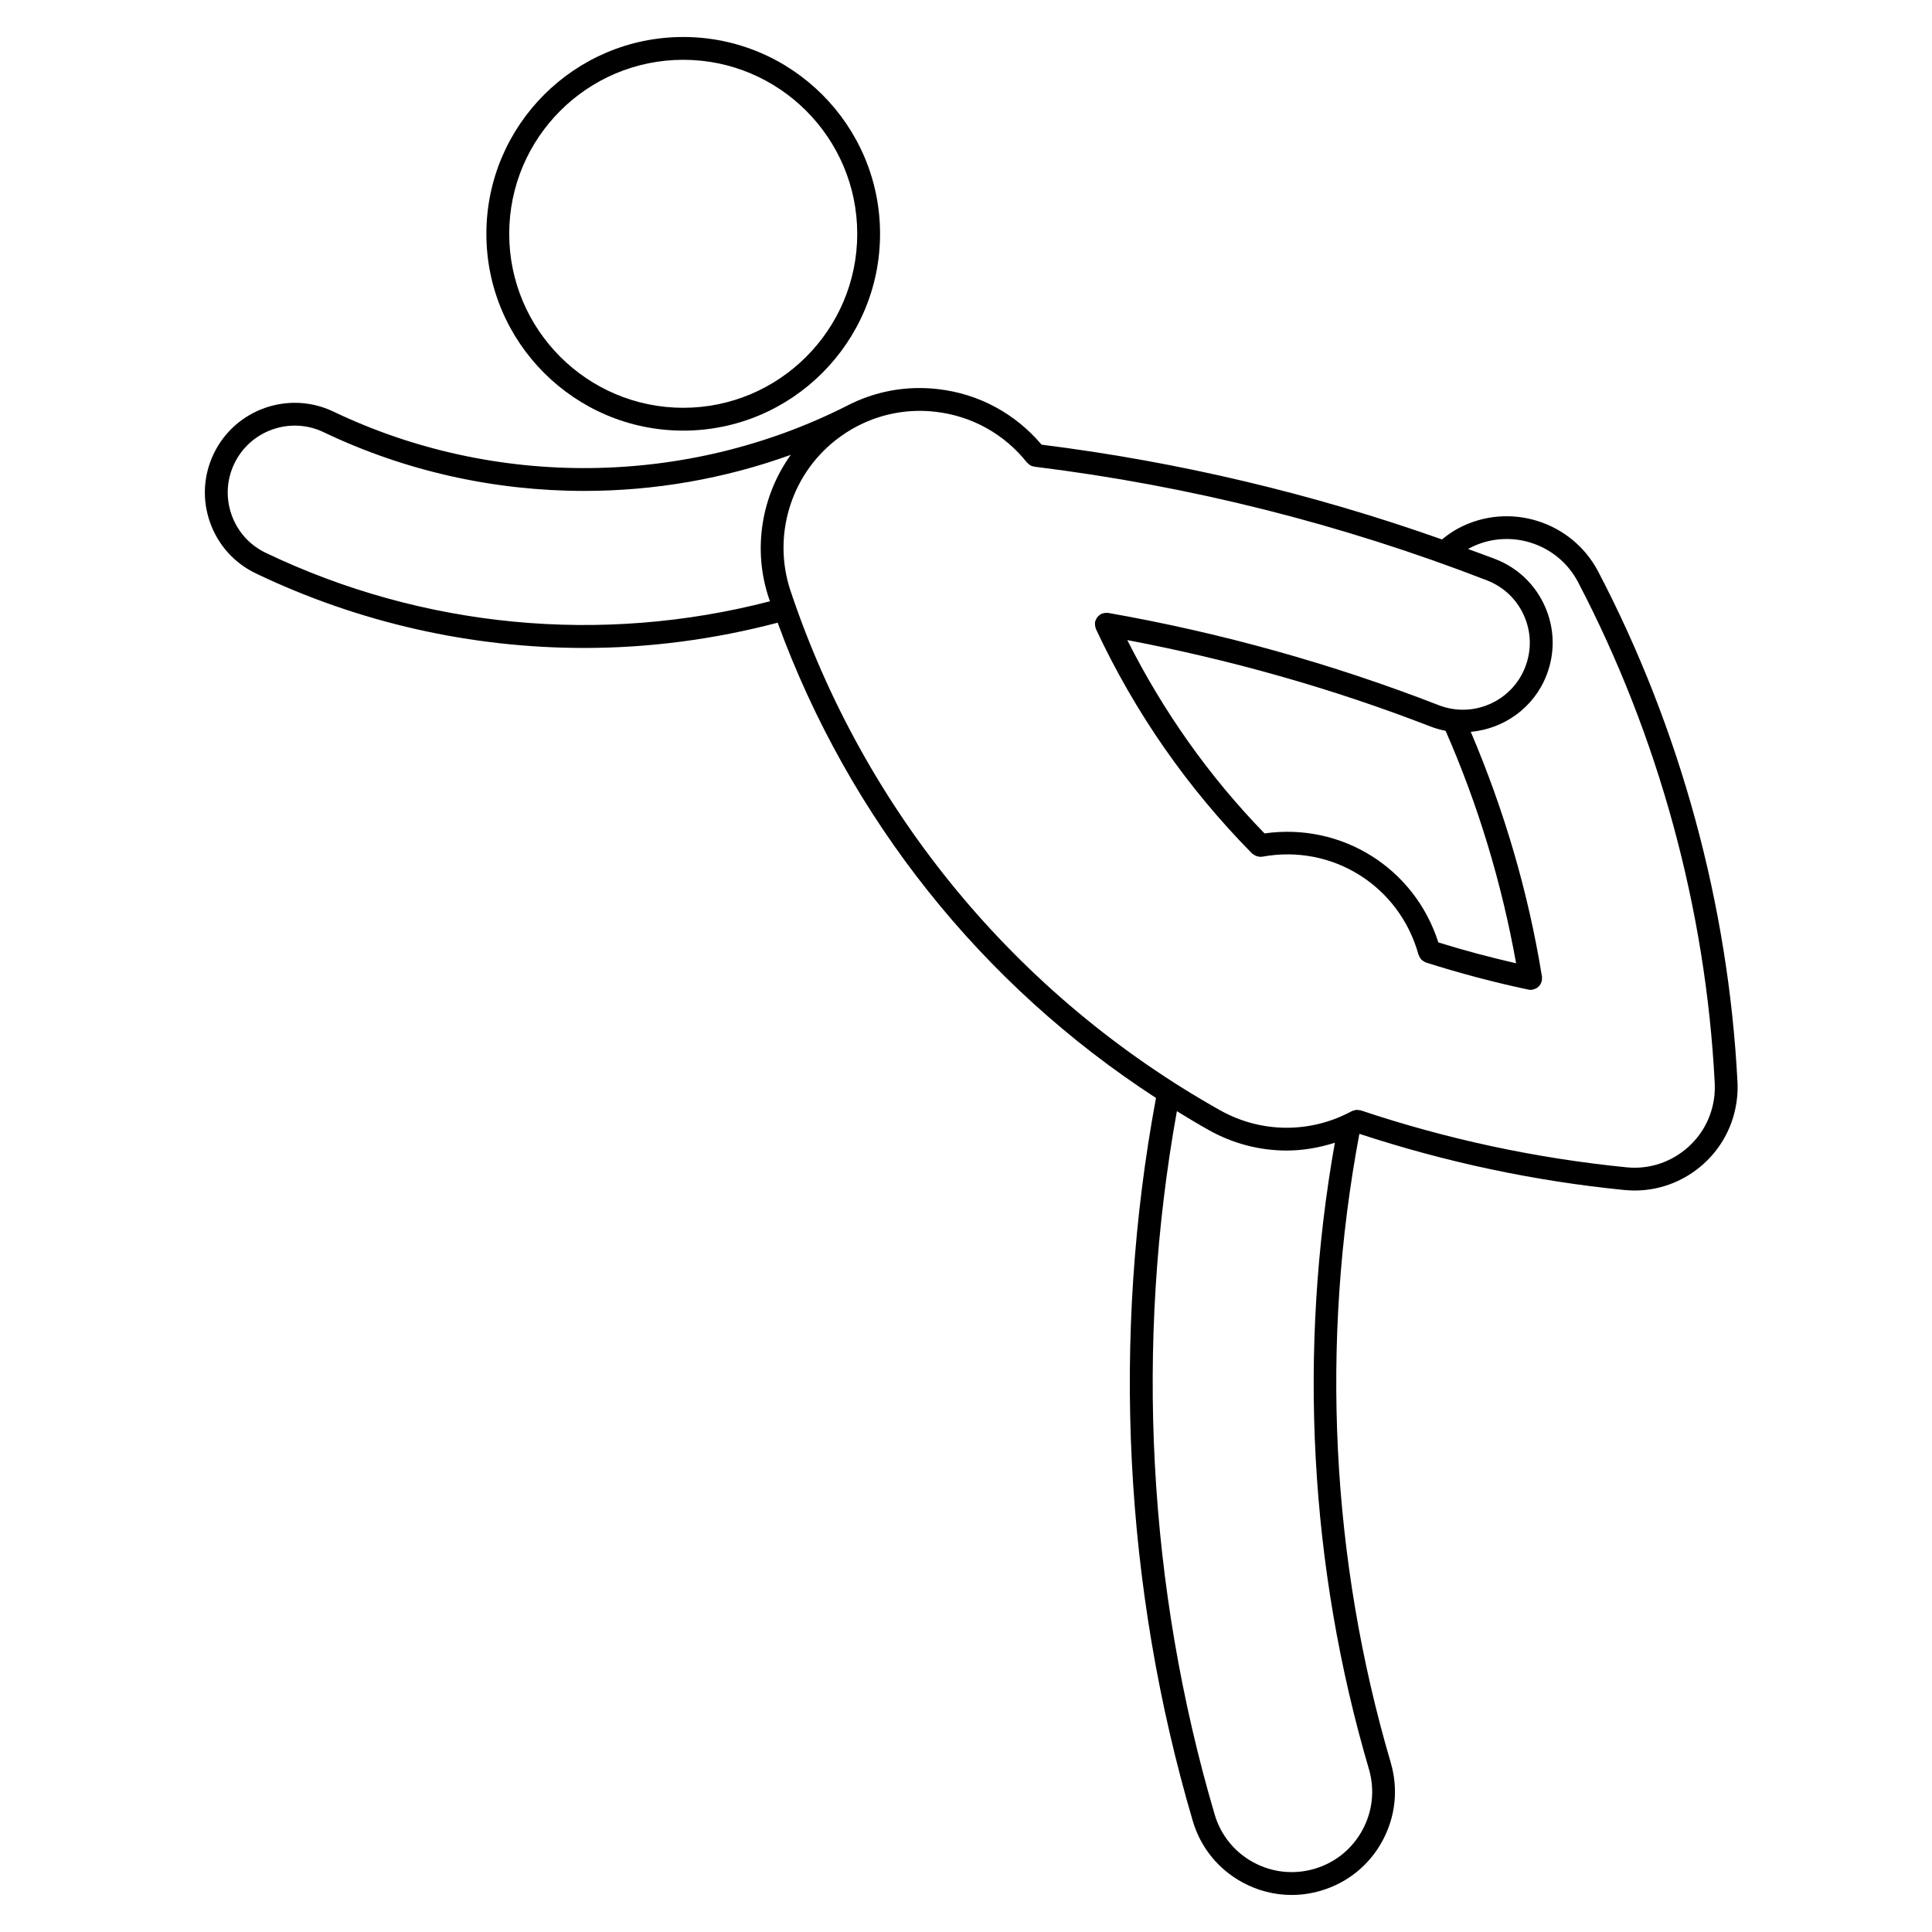 <?xml version="1.0" encoding="UTF-8"?>
<!-- Uploaded to: SVG Repo, www.svgrepo.com, Generator: SVG Repo Mixer Tools -->
<svg fill="#000000" width="800px" height="800px" version="1.1" viewBox="144 144 512 512" xmlns="http://www.w3.org/2000/svg">
 <g>
  <path d="m325.06 258.12c28.766 0 52.164-23.398 52.164-52.16 0-28.762-23.398-52.156-52.164-52.156-28.762 0-52.164 23.402-52.164 52.164-0.004 28.762 23.406 52.152 52.164 52.152zm0-98.273c25.434 0 46.117 20.688 46.117 46.113 0 25.426-20.688 46.109-46.117 46.109-25.426 0-46.113-20.68-46.113-46.109-0.004-25.426 20.688-46.113 46.113-46.113z"/>
  <path d="m604.45 430.75c-2.394-46.895-15.156-93.664-36.898-135.26-6.996-13.359-23.559-18.566-36.918-11.566-1.621 0.852-3.098 1.895-4.5 3.031-34.328-12.16-69.953-20.59-106.1-25.113-6.988-8.258-16.656-13.492-27.449-14.723-8.48-0.988-16.836 0.598-24.238 4.469-42.371 21.418-93.191 21.965-136 1.48-11.82-5.637-26.043-0.641-31.715 11.191-2.742 5.734-3.09 12.188-0.973 18.168 2.117 5.984 6.434 10.801 12.168 13.543 27.379 13.105 57.129 19.746 87.023 19.746 17.176 0 34.391-2.266 51.242-6.695 18.957 51.922 54.078 95.965 100.26 125.95-11.828 63.453-8.496 129.65 9.742 191.58 2.055 7.004 6.723 12.785 13.133 16.277 4.074 2.227 8.539 3.356 13.059 3.356 2.59 0 5.195-0.371 7.754-1.129 7.019-2.062 12.801-6.731 16.293-13.145 3.492-6.414 4.293-13.801 2.223-20.812v-0.012c-15.844-53.852-18.688-111.43-8.305-166.61 22.742 7.481 46.324 12.516 70.172 14.883 0.105 0.012 0.207 0.02 0.309 0.02h0.012c0.816 0.07 1.633 0.121 2.438 0.121 6.297 0 12.348-2.156 17.289-6.203 5.648-4.629 9.148-11.184 9.879-18.461 0.137-1.359 0.176-2.723 0.105-4.09zm-390.01-140.24c-4.277-2.039-7.496-5.621-9.074-10.098-1.578-4.465-1.32-9.273 0.727-13.547 4.231-8.812 14.844-12.551 23.652-8.34 21.711 10.387 45.395 15.574 69.082 15.574 18.57 0 37.129-3.199 54.734-9.562-7.738 10.832-10.16 24.945-5.812 37.957 0.098 0.289 0.207 0.559 0.309 0.848-44.641 11.582-91.965 7.098-133.62-12.832zm292.33 322.29c1.602 5.465 0.992 11.227-1.734 16.219-2.727 4.996-7.234 8.637-12.695 10.238-5.441 1.594-11.219 0.992-16.219-1.738-4.988-2.719-8.629-7.227-10.23-12.688-17.734-60.234-21.145-124.57-10.004-186.36 2.777 1.699 5.562 3.387 8.414 4.988 6.453 3.633 13.566 5.445 20.68 5.445 4.309 0 8.602-0.742 12.773-2.074-9.785 55.07-6.773 112.32 9.016 165.97zm83.871-164.18c-4.41 3.617-9.977 5.305-15.609 4.727-23.941-2.379-47.625-7.453-70.406-15.086-0.031-0.004-0.051 0-0.07-0.012-0.176-0.051-0.352-0.035-0.527-0.059-0.207-0.023-0.422-0.086-0.629-0.059-0.145 0.012-0.289 0.086-0.422 0.117-0.238 0.055-0.484 0.098-0.691 0.207-0.02 0.012-0.051 0.004-0.059 0.02-10.992 5.949-24.066 5.856-34.961-0.281-53.785-30.23-94.191-79.109-113.77-137.62-4.801-14.379-0.066-30.375 11.805-39.805 1.883-1.5 3.883-2.797 5.969-3.879 0.055-0.02 0.105-0.047 0.156-0.07l0.004-0.004c6.273-3.211 13.367-4.516 20.488-3.688 9.602 1.098 18.211 5.871 24.234 13.438 0.09 0.117 0.215 0.176 0.324 0.277 0.176 0.168 0.344 0.348 0.559 0.473 0.309 0.172 0.641 0.266 0.973 0.316 0.051 0.016 0.09 0.047 0.137 0.051h0.012c0.012 0.004 0.031 0.004 0.039 0.004 41.023 5.043 81.355 15.184 119.9 30.133 4.41 1.715 7.891 5.043 9.801 9.371 1.918 4.332 2.016 9.148 0.309 13.566-1.707 4.418-5.039 7.898-9.367 9.809-4.336 1.914-9.148 2.019-13.566 0.312-28.238-10.973-57.711-19.195-87.586-24.449-0.105-0.023-0.207 0.012-0.312 0.004-0.195-0.02-0.383-0.02-0.578 0.004-0.227 0.031-0.434 0.086-0.641 0.16-0.09 0.031-0.188 0.02-0.277 0.066-0.07 0.035-0.117 0.098-0.176 0.133-0.195 0.109-0.352 0.238-0.523 0.383-0.145 0.133-0.277 0.25-0.383 0.402-0.117 0.145-0.207 0.309-0.297 0.473-0.09 0.195-0.176 0.383-0.227 0.59-0.02 0.086-0.082 0.145-0.09 0.23-0.02 0.102 0.012 0.191 0.012 0.293-0.02 0.215-0.02 0.422 0.012 0.637 0.031 0.203 0.082 0.383 0.137 0.562 0.039 0.105 0.031 0.215 0.082 0.312 10.312 22.102 24.238 42.117 41.379 59.496 0.09 0.086 0.195 0.117 0.297 0.195 0.117 0.098 0.238 0.172 0.371 0.258 0.215 0.121 0.434 0.223 0.672 0.289 0.137 0.047 0.277 0.059 0.422 0.086 0.125 0.02 0.258 0.082 0.395 0.082 0.102 0 0.188-0.051 0.289-0.059 0.09 0 0.168 0.023 0.258 0.012 18.594-3.438 36.379 7.758 41.406 25.965 0.02 0.066 0.082 0.09 0.105 0.152 0.176 0.539 0.484 1.039 0.953 1.406 0.059 0.047 0.125 0.066 0.195 0.105 0.238 0.16 0.453 0.324 0.734 0.414 8.918 2.836 18.047 5.254 27.129 7.176 0.207 0.047 0.402 0.059 0.598 0.066h0.02 0.012 0.02c0.156 0 0.309-0.012 0.465-0.039 0.082-0.012 0.125-0.059 0.207-0.082 0.246-0.059 0.465-0.137 0.68-0.258 0.125-0.059 0.246-0.109 0.344-0.191 0.207-0.141 0.371-0.309 0.527-0.5 0.082-0.098 0.176-0.168 0.246-0.273 0.137-0.211 0.238-0.457 0.324-0.711 0.039-0.105 0.102-0.203 0.125-0.309 0-0.02 0.012-0.031 0.012-0.051 0.051-0.203 0.012-0.387 0.012-0.59 0-0.172 0.051-0.336 0.02-0.52-0.012-0.023-0.012-0.051-0.02-0.082 0-0.012 0-0.02-0.012-0.031-3.602-22.27-10.004-43.992-18.844-64.738 8.715-0.785 16.707-6.316 20.082-15.023 2.301-5.926 2.156-12.379-0.414-18.188-2.559-5.809-7.234-10.273-13.145-12.57-2.383-0.922-4.793-1.773-7.195-2.656 0.137-0.07 0.227-0.18 0.352-0.246 10.398-5.445 23.312-1.395 28.754 9.008 21.352 40.828 33.883 86.742 36.219 132.77 0.051 1.066 0.031 2.133-0.07 3.188-0.57 5.684-3.305 10.793-7.703 14.395zm-65.465-54.871c-6.297-19.703-25.605-31.801-46.062-28.883-14.742-15.16-26.883-32.398-36.371-51.238 27.387 5.211 54.387 12.824 80.336 22.895 1.328 0.516 2.676 0.883 4.016 1.148 8.66 19.711 14.887 40.414 18.688 61.609-6.914-1.586-13.809-3.406-20.605-5.531z"/>
 </g>
</svg>